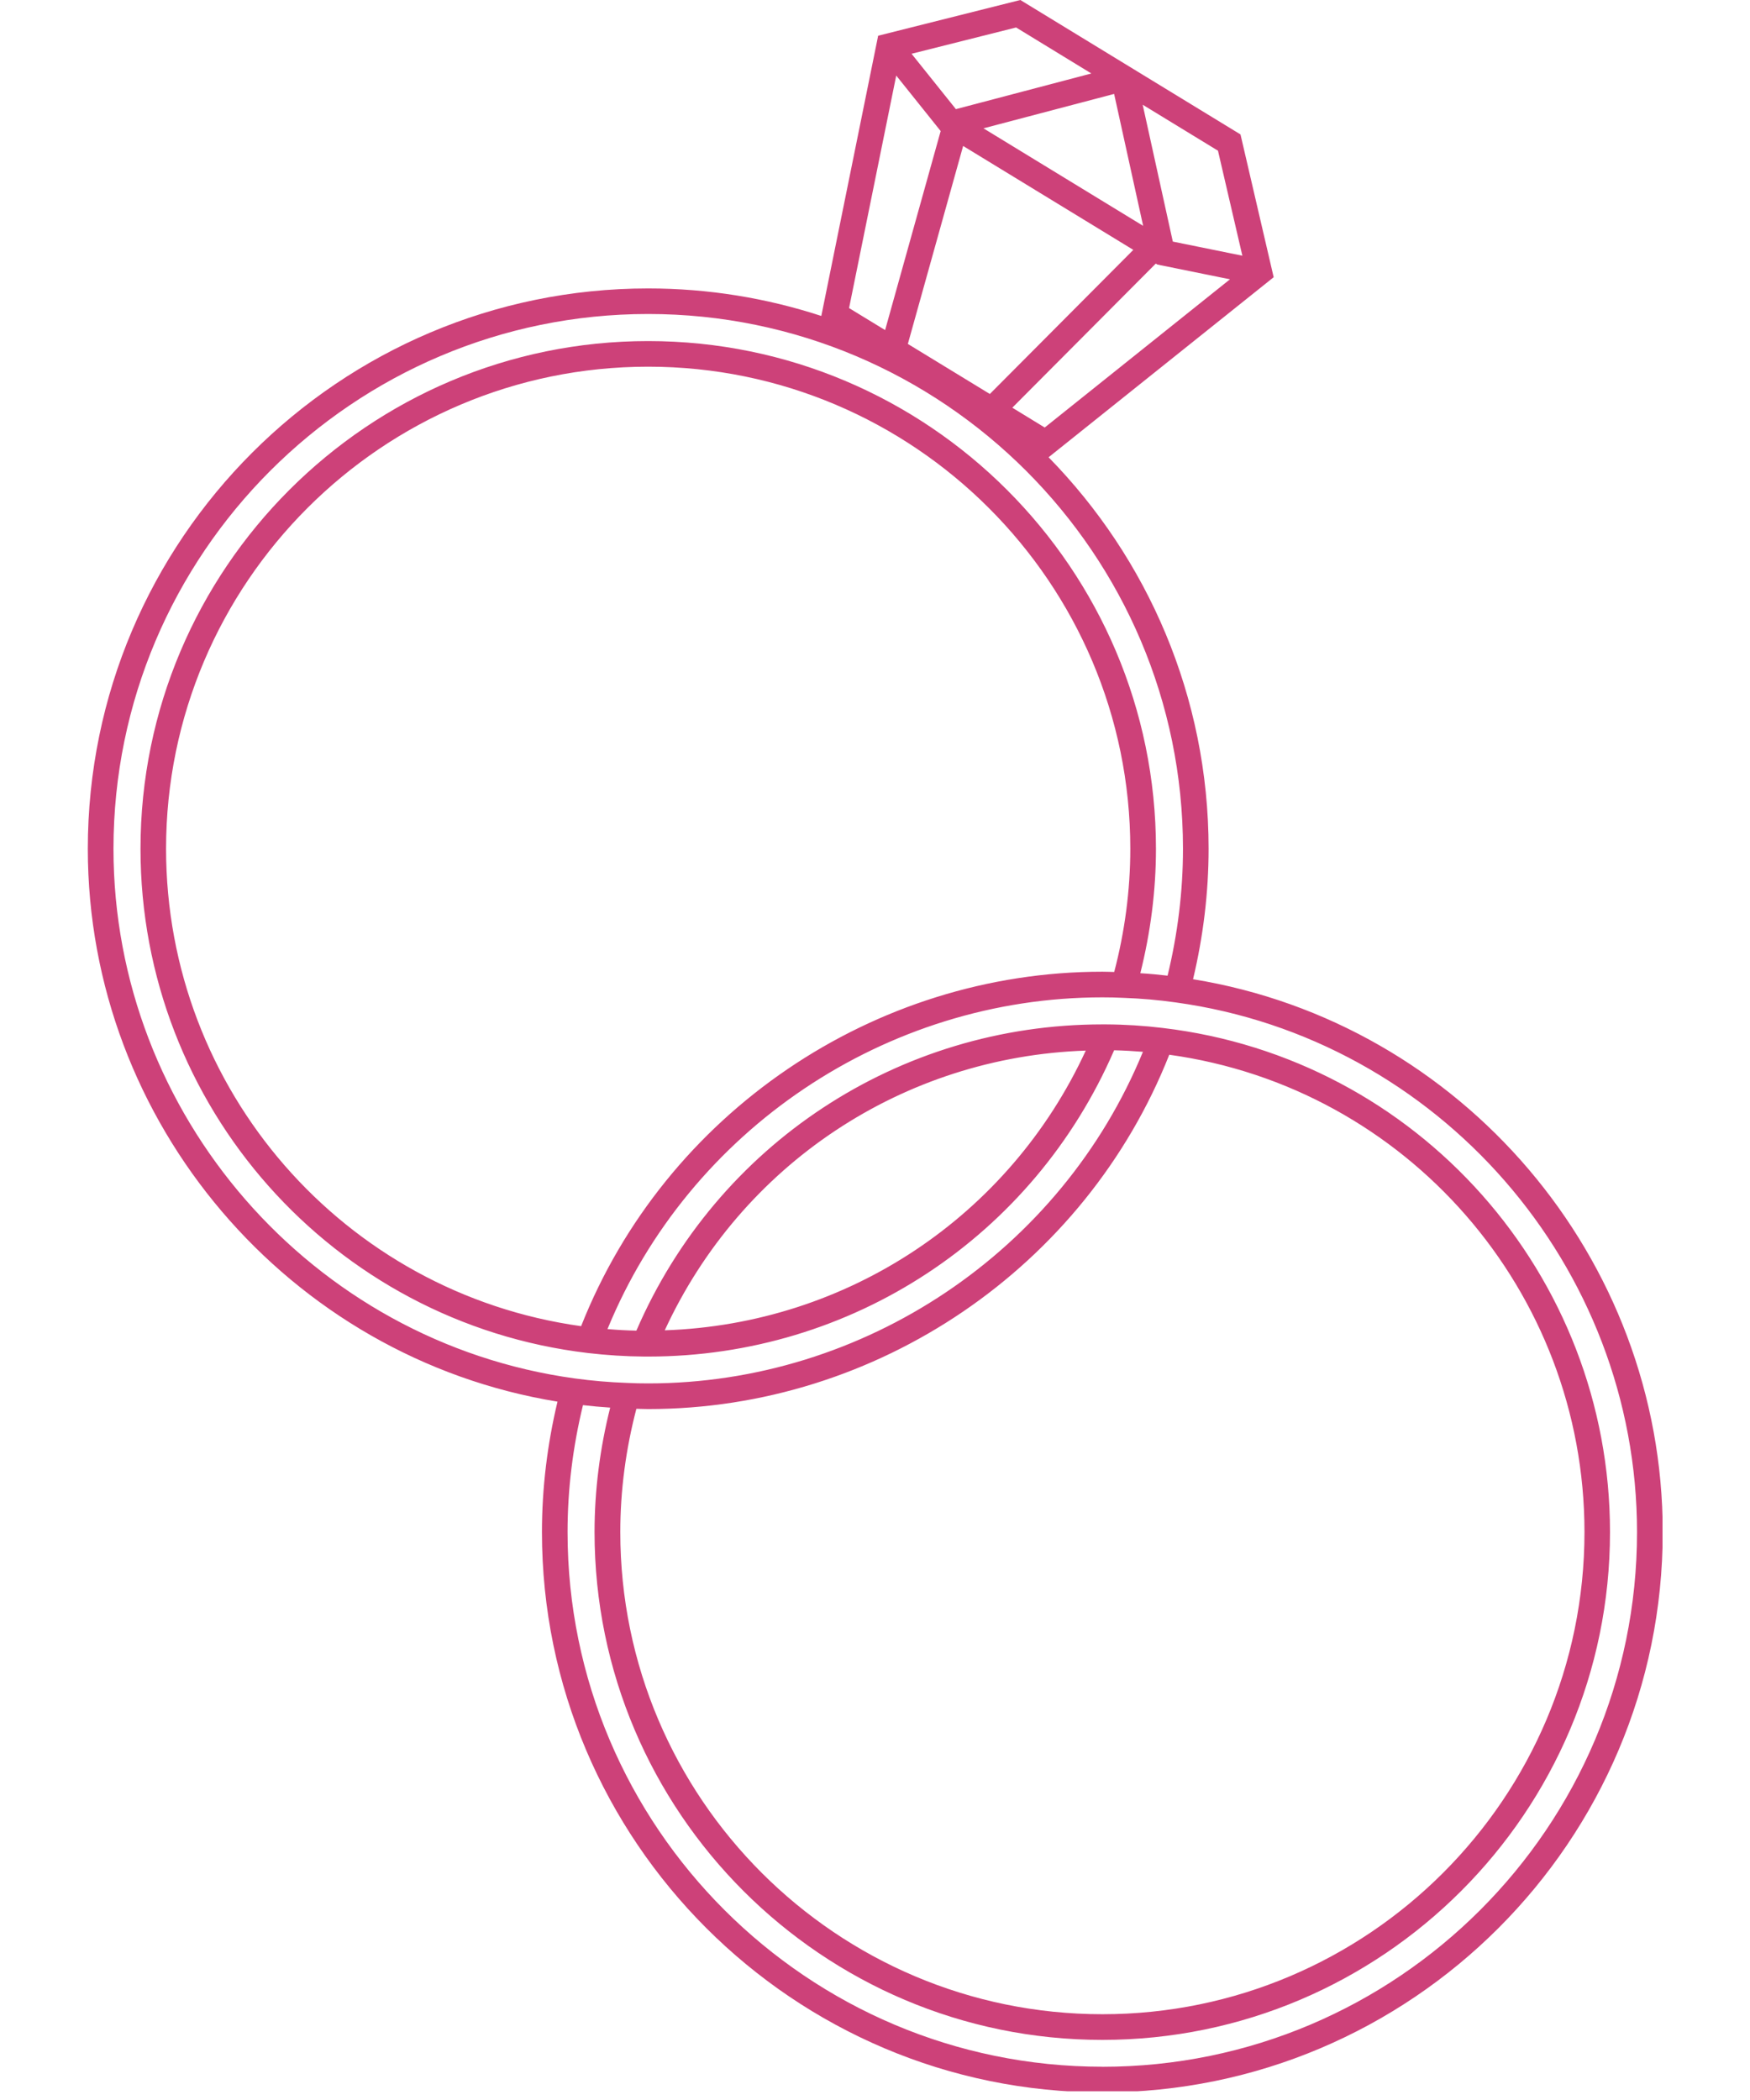 <svg xmlns="http://www.w3.org/2000/svg" xmlns:xlink="http://www.w3.org/1999/xlink" width="200" zoomAndPan="magnify" viewBox="0 0 150 180" height="240" preserveAspectRatio="xMidYMid meet" version="1.0"><defs><clipPath id="1f2f1eea72"><path d="M 7.5 0 L 142.5 0 L 142.5 179.25 L 7.5 179.25 Z M 7.5 0 " clip-rule="nonzero"/></clipPath></defs><g clip-path="url(#1f2f1eea72)"><path fill="#cd4179" d="M 102.262 83.93 C 103.133 80.27 103.594 76.52 103.594 72.75 C 103.594 59.699 98.355 47.855 89.879 39.195 L 109.172 23.762 L 106.328 11.523 L 87.457 0 L 75.27 3.062 L 70.398 27.082 C 65.723 25.555 60.734 24.723 55.555 24.723 C 29.074 24.723 7.527 46.27 7.527 72.754 C 7.527 96.23 24.754 116.387 47.785 120.141 C 46.914 123.797 46.453 127.551 46.453 131.32 C 46.453 157.801 68.004 179.348 94.492 179.348 C 120.98 179.348 142.52 157.805 142.52 131.32 C 142.52 107.84 125.293 87.684 102.262 83.934 Z M 99.203 22.676 L 105.426 23.941 L 89.547 36.645 L 86.77 34.945 L 99.066 22.594 Z M 82.555 12.512 L 97.141 21.418 L 84.844 33.77 L 77.816 29.48 L 82.555 12.508 Z M 84.297 11 L 95.496 8.051 L 97.984 19.359 Z M 106.488 21.918 L 100.527 20.707 L 97.945 8.977 L 104.398 12.918 Z M 93.547 6.297 L 81.934 9.355 L 78.133 4.609 L 87.094 2.355 L 93.543 6.297 Z M 76.82 6.477 L 80.629 11.234 L 75.867 28.293 L 72.777 26.406 Z M 9.727 72.75 C 9.727 47.477 30.285 26.914 55.555 26.914 C 80.824 26.914 101.398 47.477 101.398 72.75 C 101.398 76.418 100.941 80.07 100.078 83.629 C 99.301 83.539 98.523 83.465 97.742 83.418 C 98.617 79.93 99.082 76.355 99.082 72.75 C 99.082 48.754 79.555 29.234 55.555 29.234 C 31.555 29.234 12.043 48.758 12.043 72.75 C 12.043 94.801 28.527 113.383 50.387 115.973 C 51.977 116.16 53.613 116.266 55.25 116.277 L 55.559 116.277 C 73.004 116.277 88.582 105.992 95.496 90.023 C 96.324 90.043 97.145 90.09 97.965 90.156 C 90.961 107.215 74.105 118.578 55.559 118.578 C 54.953 118.578 54.348 118.566 53.73 118.535 C 52.219 118.48 50.762 118.355 49.27 118.152 C 26.727 115.055 9.727 95.535 9.727 72.75 Z M 49.812 113.672 C 29.477 110.844 14.234 93.41 14.234 72.75 C 14.234 49.965 32.773 31.43 55.551 31.43 C 78.332 31.43 96.883 49.965 96.883 72.75 C 96.883 76.32 96.406 79.867 95.504 83.312 C 95.164 83.305 94.828 83.289 94.492 83.289 C 74.844 83.289 57.008 95.461 49.812 113.668 Z M 56.98 114.027 C 63.527 99.816 77.402 90.586 93.066 90.051 C 86.512 104.262 72.633 113.492 56.98 114.027 Z M 54.543 120.754 C 54.883 120.758 55.219 120.777 55.555 120.777 C 75.199 120.777 93.031 108.605 100.223 90.406 C 120.566 93.223 135.812 110.66 135.812 131.32 C 135.812 154.109 117.273 172.648 94.496 172.648 C 71.715 172.648 53.168 154.105 53.168 131.32 C 53.168 127.746 53.645 124.199 54.547 120.754 Z M 94.492 177.148 C 69.215 177.148 48.648 156.59 48.648 131.32 C 48.648 127.645 49.105 123.996 49.969 120.441 C 50.746 120.531 51.527 120.602 52.301 120.652 C 51.426 124.137 50.961 127.715 50.961 131.32 C 50.961 155.32 70.488 174.848 94.488 174.848 C 118.488 174.848 138 155.32 138 131.32 C 138 109.262 121.512 90.688 99.645 88.109 C 98.062 87.918 96.43 87.812 94.793 87.805 L 94.484 87.805 C 77.031 87.805 61.449 98.086 54.547 114.055 C 53.715 114.039 52.887 113.992 52.07 113.922 C 59.074 96.855 75.938 85.488 94.484 85.488 C 95.09 85.488 95.695 85.5 96.312 85.531 C 97.828 85.586 99.285 85.711 100.773 85.922 C 123.316 89.016 140.316 108.535 140.316 131.324 C 140.316 156.594 119.758 177.152 94.488 177.152 Z M 94.492 177.148 " fill-opacity="1" fill-rule="nonzero"/></g></svg>
